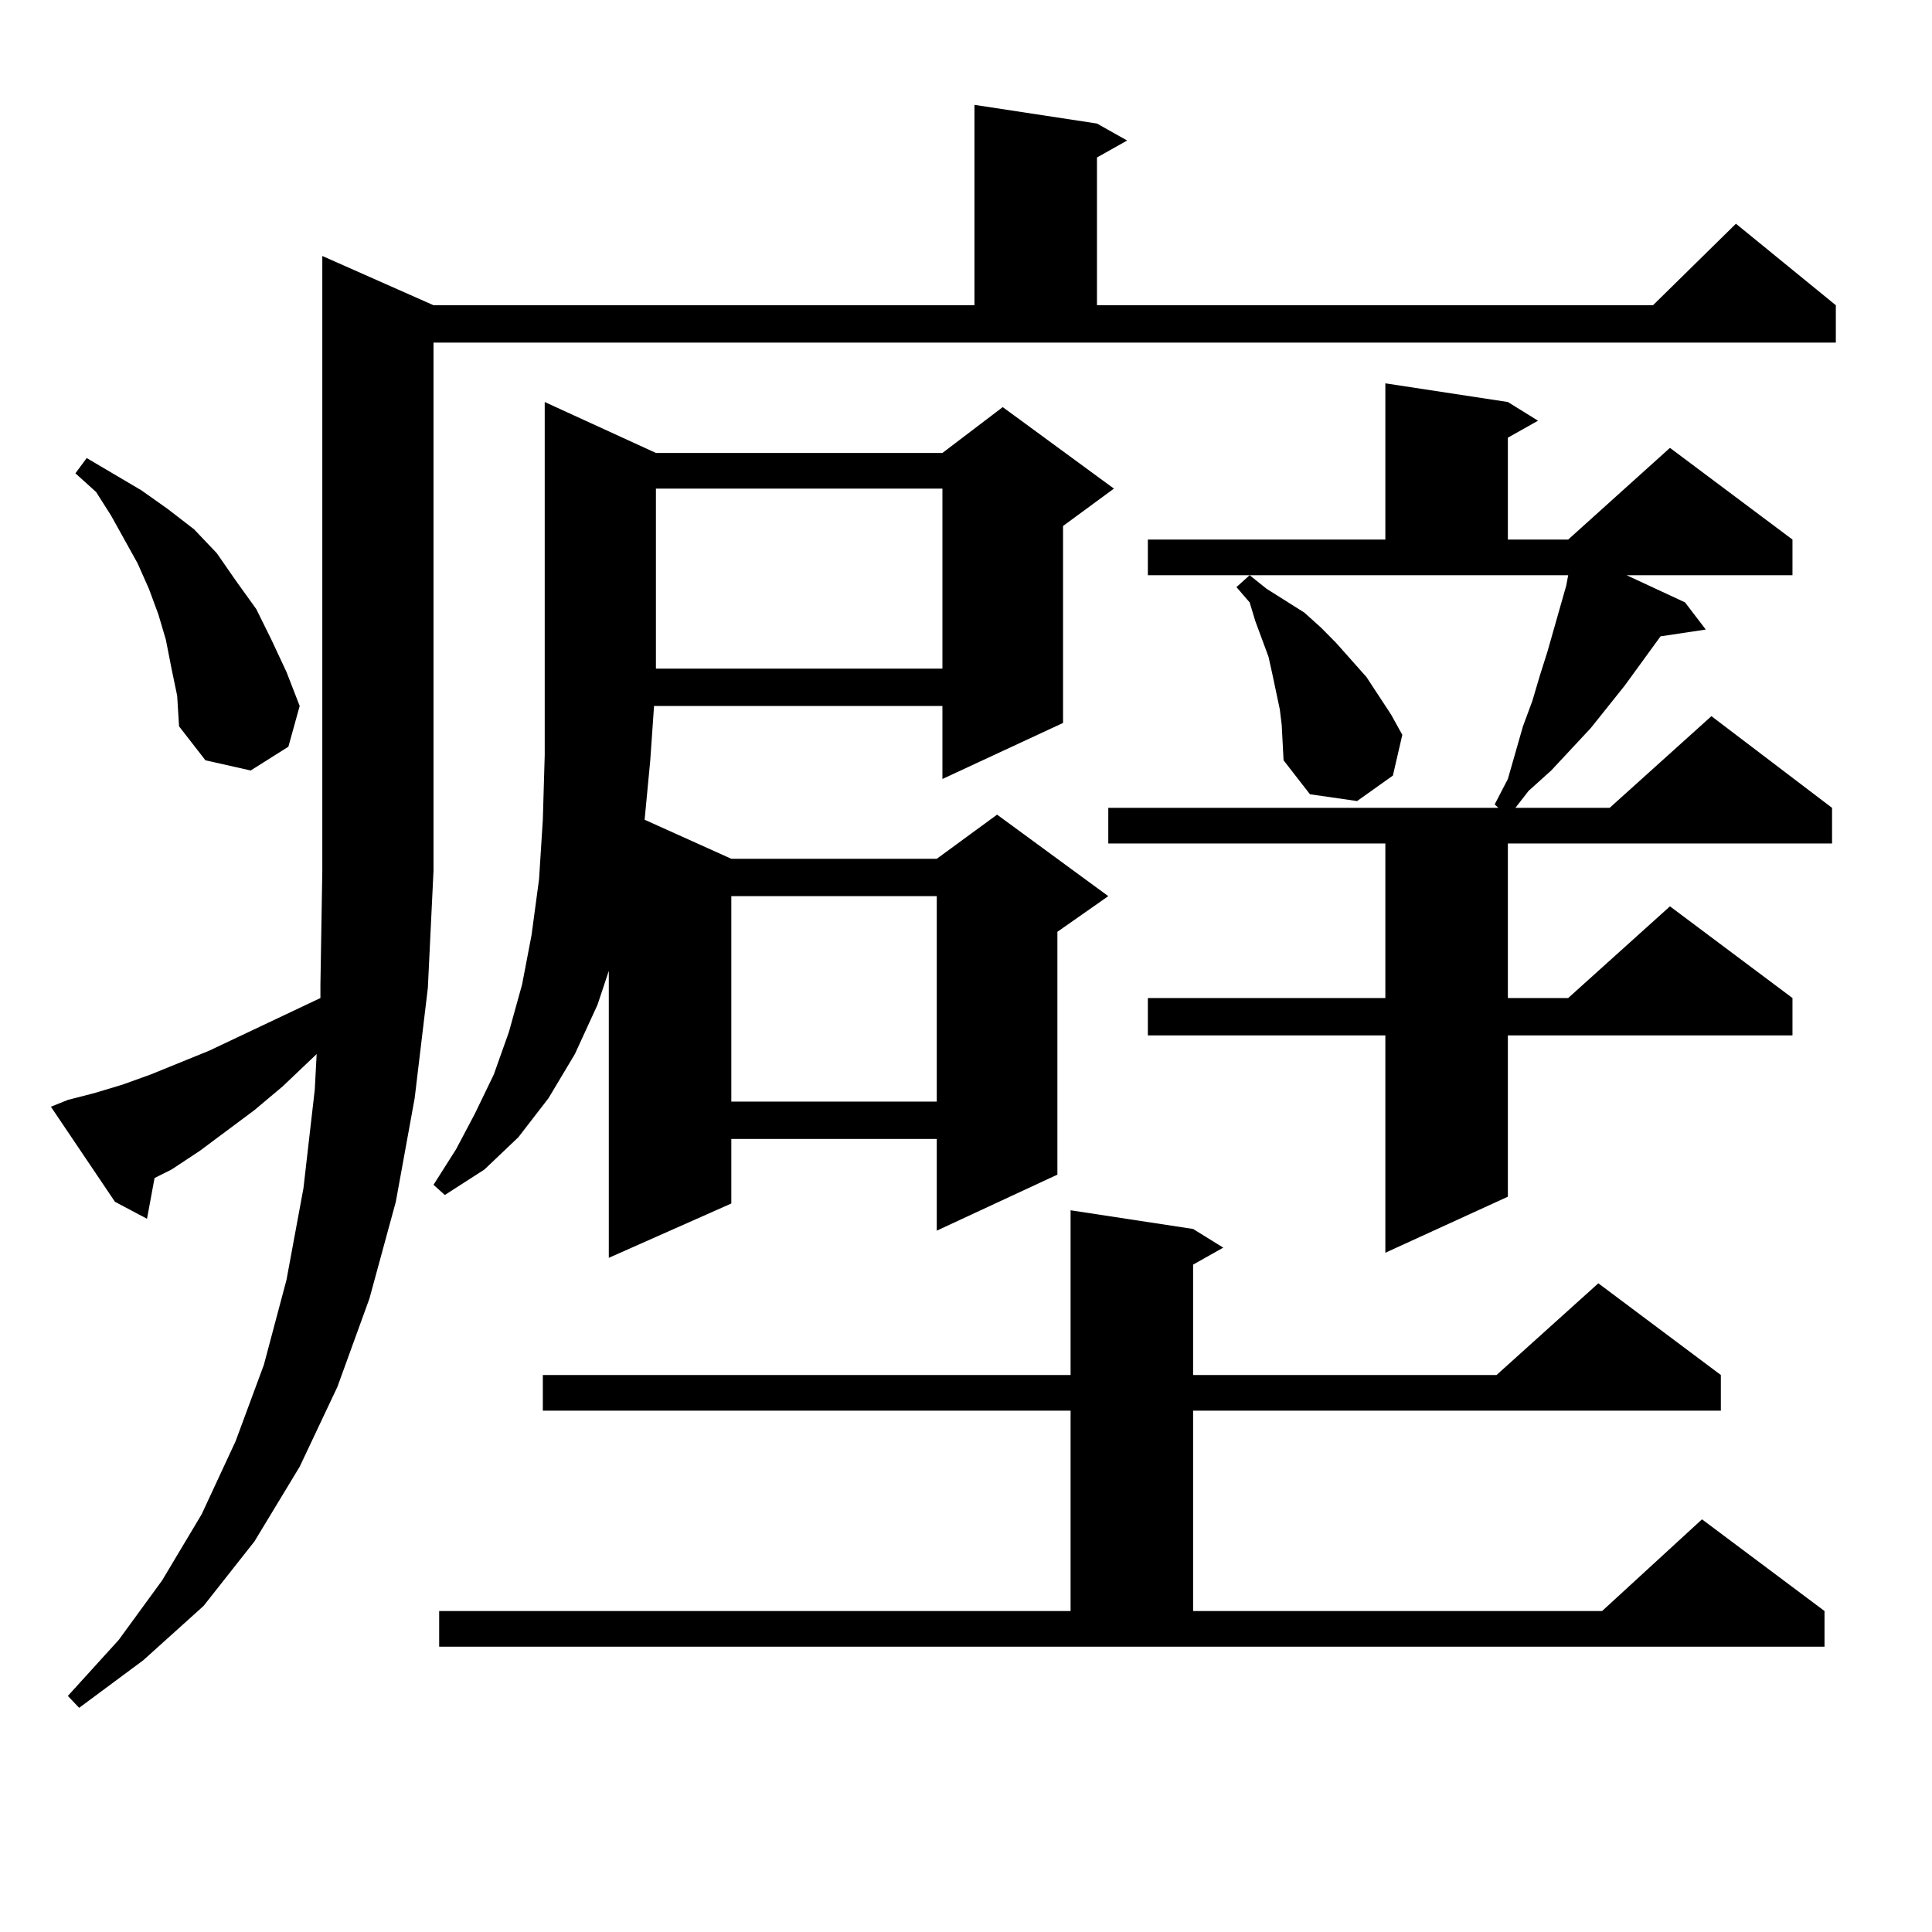 <?xml version="1.0" encoding="utf-8"?>
<!-- Generator: Adobe Illustrator 16.0.0, SVG Export Plug-In . SVG Version: 6.00 Build 0)  -->
<!DOCTYPE svg PUBLIC "-//W3C//DTD SVG 1.1//EN" "http://www.w3.org/Graphics/SVG/1.1/DTD/svg11.dtd">
<svg version="1.1" id="图层_1" xmlns="http://www.w3.org/2000/svg" xmlns:xlink="http://www.w3.org/1999/xlink" x="0px" y="0px"
	 width="1000px" height="1000px" viewBox="0 0 1000 1000" enable-background="new 0 0 1000 1000" xml:space="preserve">
<path d="M35.122,569.313l13.658-3.516l14.634-4.395l14.634-5.273l30.243-12.305l57.56-27.246v-7.031l0.976-58.887V132.496
	l57.56,25.488h279.993V54.273l63.413,9.668l15.609,8.789l-15.609,8.789v76.465h287.798l42.926-42.188l51.706,42.188v19.336H224.385
	v273.34l-2.927,60.645l-6.829,57.129l-9.756,53.613l-13.658,50.098l-16.585,45.703l-19.512,41.309l-23.414,38.672l-26.341,33.398
	l-31.219,28.125l-33.17,24.609l-5.854-6.152l26.341-29.004l22.438-30.762l20.487-34.277l17.561-37.793l14.634-39.551l11.707-43.945
	l8.78-47.461l5.854-50.977l0.976-18.457l-17.561,16.699l-14.634,12.305l-28.292,21.094l-14.634,9.668l-8.78,4.395l-3.902,21.094
	l-16.585-8.789l-33.17-49.219L35.122,569.313z M88.779,346.07l-2.927-14.941l-3.902-13.184l-4.878-13.184l-5.854-13.184
	L57.56,266.969l-7.805-12.305l-10.731-9.668l5.854-7.91l28.292,16.699l13.658,9.668L100.486,274l11.707,12.305l9.756,14.063
	l10.731,14.941l7.805,15.82l7.805,16.699l6.829,17.578l-5.854,21.094l-19.512,12.305l-23.414-5.273l-13.658-17.578l-0.976-15.82
	L88.779,346.07z M339.504,234.449h148.289l31.219-23.73l57.56,42.188l-26.341,19.336v101.953l-62.438,29.004v-37.793H338.529
	l-1.951,28.125l-2.927,30.762l44.877,20.215h106.339l31.219-22.852l57.56,42.188l-26.341,18.457v125.684l-62.438,29.004v-47.461
	H378.528v33.398l-63.413,28.125V502.516l-5.854,17.578l-11.707,25.488l-13.658,22.852l-15.609,20.215l-17.561,16.699l-20.487,13.184
	l-5.854-5.273l11.707-18.457l9.756-18.457l9.756-20.215l7.805-21.973l6.829-24.609l4.878-25.488l3.902-29.004l1.951-30.762
	l0.976-33.398v-35.156V208.082L339.504,234.449z M227.312,833.863h326.821V730.152H280.969v-18.457h273.164v-85.254l63.413,9.668
	l15.609,9.668l-15.609,8.789v57.129h157.069l52.682-47.461l63.413,47.461v18.457H617.546v103.711h211.702l51.706-47.461
	l63.413,47.461v18.457H227.312V833.863z M339.504,252.906v93.164h148.289v-93.164H339.504z M378.528,463.844v106.348h106.339
	V463.844H378.528z M594.132,279.273h122.924v-80.859l63.413,9.668l15.609,9.668l-15.609,8.789v52.734h31.219l52.682-47.461
	l63.413,47.461v18.457h-85.852l30.243,14.063l10.731,14.063l-23.414,3.516l-18.536,25.488l-17.561,21.973l-20.487,21.973
	l-11.707,10.547l-6.829,8.789h48.779l52.682-47.461l62.438,47.461v18.457H780.469v79.98h31.219l52.682-47.461l63.413,47.461v19.336
	H780.469v83.496l-63.413,29.004v-112.5H594.132v-19.336h122.924v-79.98H573.645v-18.457h201.946l-1.951-1.758l6.829-13.184
	l7.805-27.246l4.878-13.184l3.902-13.184l3.902-12.305l9.756-34.277l0.976-5.273H594.132V279.273z M662.423,367.164l-3.902-18.457
	l-1.951-8.789l-6.829-18.457l-2.927-9.668l-6.829-7.91l6.829-6.152l8.78,7.031l9.756,6.152l9.756,6.152l8.78,7.91l7.805,7.91
	l7.805,8.789l7.805,8.789l12.683,19.336l5.854,10.547l-4.878,21.094l-18.536,13.184l-24.39-3.516l-13.658-17.578l-0.976-18.457
	L662.423,367.164z"/>
</svg>
